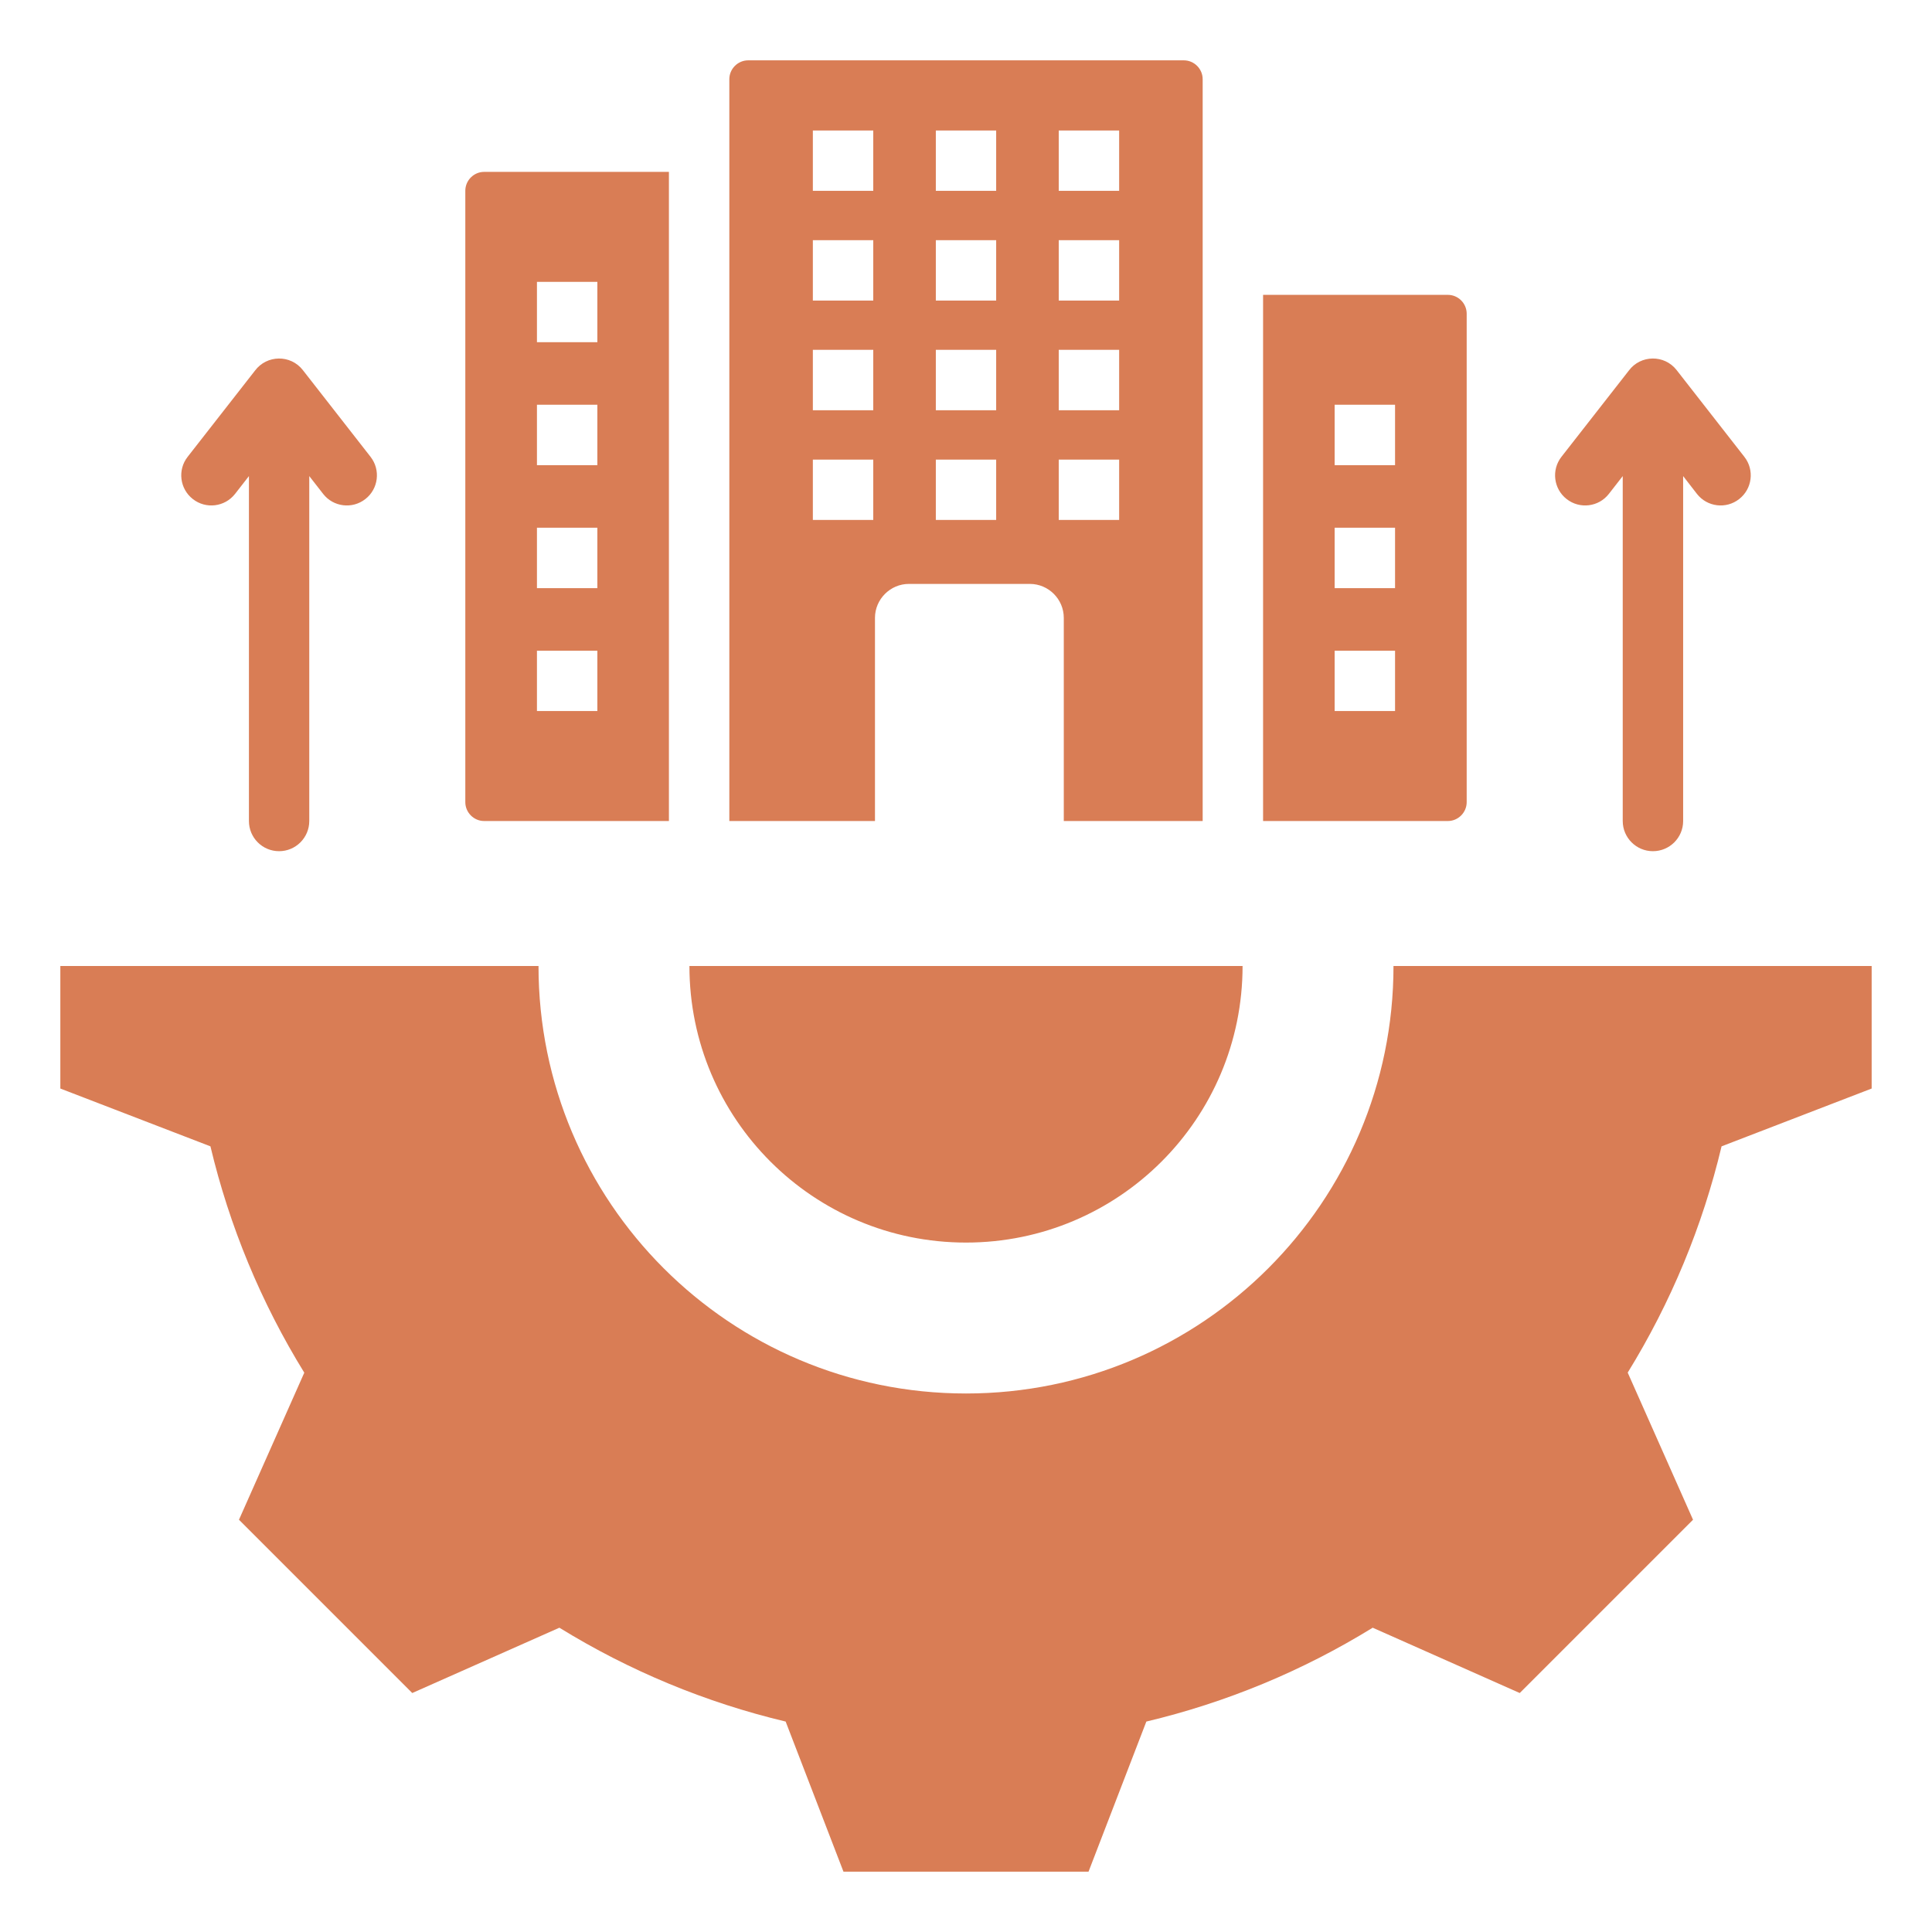<svg width="26" height="26" viewBox="0 0 26 26" fill="none" xmlns="http://www.w3.org/2000/svg">
<g clip-path="url(#clip0_40_947)">
<path fill-rule="evenodd" clip-rule="evenodd" d="M12.594 6.185H13.406V6.997H12.594V6.185ZM22.651 6.407V11.049C22.651 11.273 22.469 11.455 22.244 11.455C22.02 11.455 21.838 11.273 21.838 11.049V6.407L21.651 6.647C21.514 6.823 21.259 6.854 21.083 6.716C20.907 6.579 20.876 6.324 21.013 6.148L21.921 4.986C22.079 4.775 22.398 4.769 22.563 4.98L23.475 6.148C23.613 6.324 23.581 6.579 23.405 6.716C23.229 6.854 22.975 6.823 22.837 6.647L22.651 6.407ZM4.987 6.148C5.124 6.324 5.093 6.579 4.917 6.716C4.741 6.854 4.486 6.823 4.349 6.647L4.162 6.407V11.049C4.162 11.273 3.98 11.455 3.756 11.455C3.531 11.455 3.35 11.273 3.35 11.049V6.407L3.163 6.647C3.025 6.823 2.771 6.854 2.595 6.716C2.419 6.579 2.387 6.324 2.525 6.148L3.432 4.987C3.591 4.775 3.91 4.769 4.075 4.98L4.987 6.148ZM25.188 13V14.649L23.168 15.427C22.912 16.503 22.485 17.531 21.905 18.472L22.784 20.452L20.452 22.784L18.473 21.905C17.531 22.486 16.503 22.912 15.427 23.168L14.649 25.188H11.351L10.573 23.168C9.497 22.912 8.469 22.485 7.528 21.905L5.548 22.784L3.216 20.452L4.095 18.473C3.514 17.531 3.088 16.503 2.832 15.427L0.812 14.649V13H7.247C7.247 16.178 9.822 18.753 13 18.753C16.177 18.753 18.753 16.178 18.753 13H25.188ZM9.278 13C9.278 15.056 10.944 16.722 13 16.722C15.056 16.722 16.722 15.056 16.722 13H9.278ZM14.248 6.185H15.061V6.997H14.248V6.185ZM10.939 6.185H11.752V6.997H10.939V6.185ZM12.594 4.708H13.406V5.521H12.594V4.708ZM14.248 4.708H15.061V5.521H14.248V4.708ZM10.939 4.708H11.752V5.521H10.939V4.708ZM12.594 3.232H13.406V4.045H12.594V3.232ZM14.248 3.232H15.061V4.045H14.248V3.232ZM10.939 3.232H11.752V4.045H10.939V3.232ZM12.594 1.756H13.406V2.568H12.594V1.756ZM14.248 1.756H15.061V2.568H14.248V1.756ZM10.939 1.756H11.752V2.568H10.939V1.756ZM18.774 7.102V7.915H17.961V7.102H18.774ZM18.774 8.757V9.569H17.961V8.757H18.774ZM18.774 5.447V6.26H17.961V5.447H18.774ZM19.484 3.968H16.998V11.049H19.484C19.624 11.049 19.738 10.934 19.738 10.795V4.222C19.738 4.082 19.624 3.968 19.484 3.968ZM8.039 3.793V4.605H7.226V3.793H8.039ZM8.039 7.102V7.915H7.226V7.102H8.039ZM8.039 8.757V9.569H7.226V8.757H8.039ZM8.039 5.447V6.26H7.226V5.447H8.039ZM9.002 11.049V2.313H6.516C6.376 2.313 6.262 2.428 6.262 2.567V10.795C6.262 10.934 6.376 11.049 6.516 11.049H9.002ZM10.069 0.812C9.929 0.812 9.815 0.927 9.815 1.066V11.049H11.775V8.315C11.775 8.064 11.981 7.858 12.232 7.858H13.859C14.111 7.858 14.316 8.064 14.316 8.315V11.049H16.185V1.066C16.185 0.927 16.071 0.812 15.931 0.812H10.069Z" fill="#D97D55"/>
</g>
<defs>
<clipPath id="clip0_40_947">
<rect width="26" height="26" fill="white"/>
</clipPath>
</defs>
</svg>
